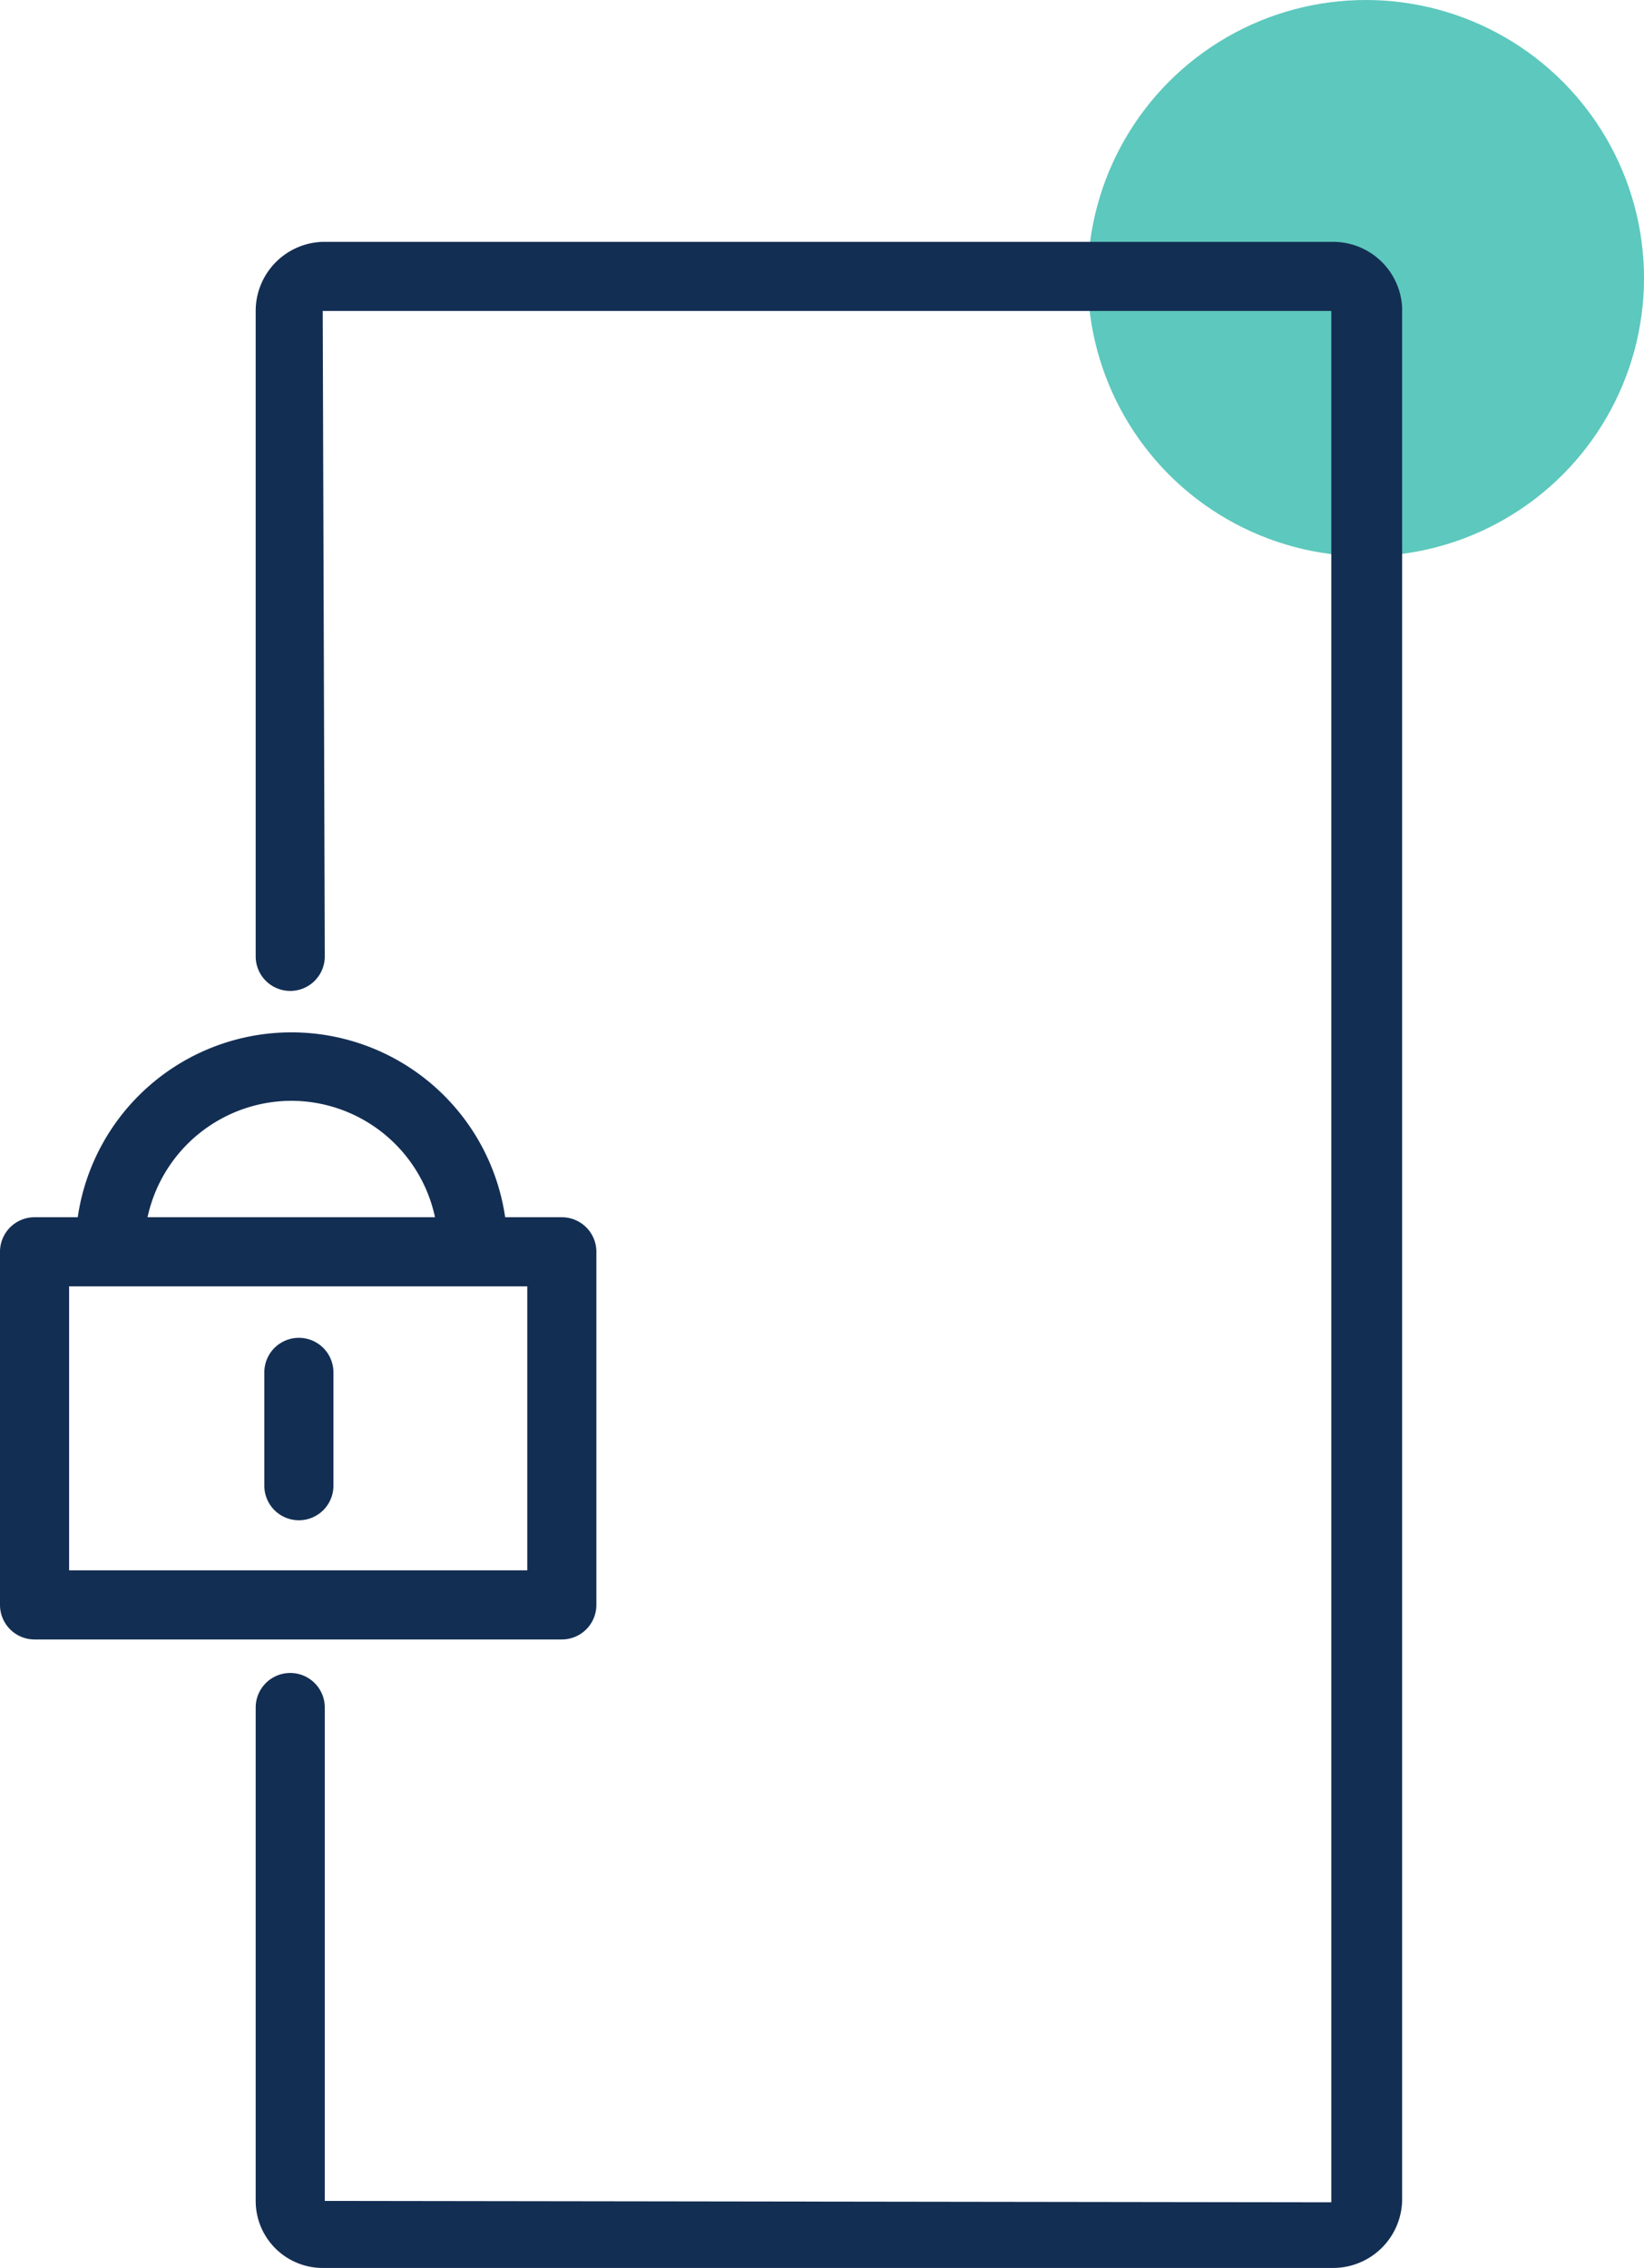 <?xml version="1.0" encoding="UTF-8"?> <svg xmlns="http://www.w3.org/2000/svg" viewBox="0 0 47.58 65.64"><defs><style>.cls-1{fill:#19b1a1;opacity:0.7;}.cls-2{fill:#132e53;}</style></defs><g id="Layer_2" data-name="Layer 2"><g id="Layer_1-2" data-name="Layer 1"><circle class="cls-1" cx="39.53" cy="8.05" r="8.05"></circle><path class="cls-2" d="M38.58,7H9.34a2,2,0,0,0-1.94,2V27.68a1,1,0,0,0,2,0L9.34,9l29.19,0,0,54.74L9.4,63.7V49.42a1,1,0,0,0-2,0V63.7a1.94,1.94,0,0,0,1.94,1.94H38.58a2,2,0,0,0,2-1.94V8.9A2,2,0,0,0,38.58,7Z"></path><path class="cls-2" d="M17.26,46.45V36.23a1,1,0,0,0-1-1H14.62a6.25,6.25,0,0,0-12.37,0H1a1,1,0,0,0-1,1V46.45a1,1,0,0,0,1,1H16.26A1,1,0,0,0,17.26,46.45ZM8.43,31.86a4.26,4.26,0,0,1,4.16,3.37H4.27A4.27,4.27,0,0,1,8.43,31.86Zm6.83,13.59H2V37.23H15.26Z"></path><path class="cls-2" d="M8.65,44a1,1,0,0,0,1-1V39.72a1,1,0,0,0-2,0V43A1,1,0,0,0,8.65,44Z"></path></g></g></svg> 